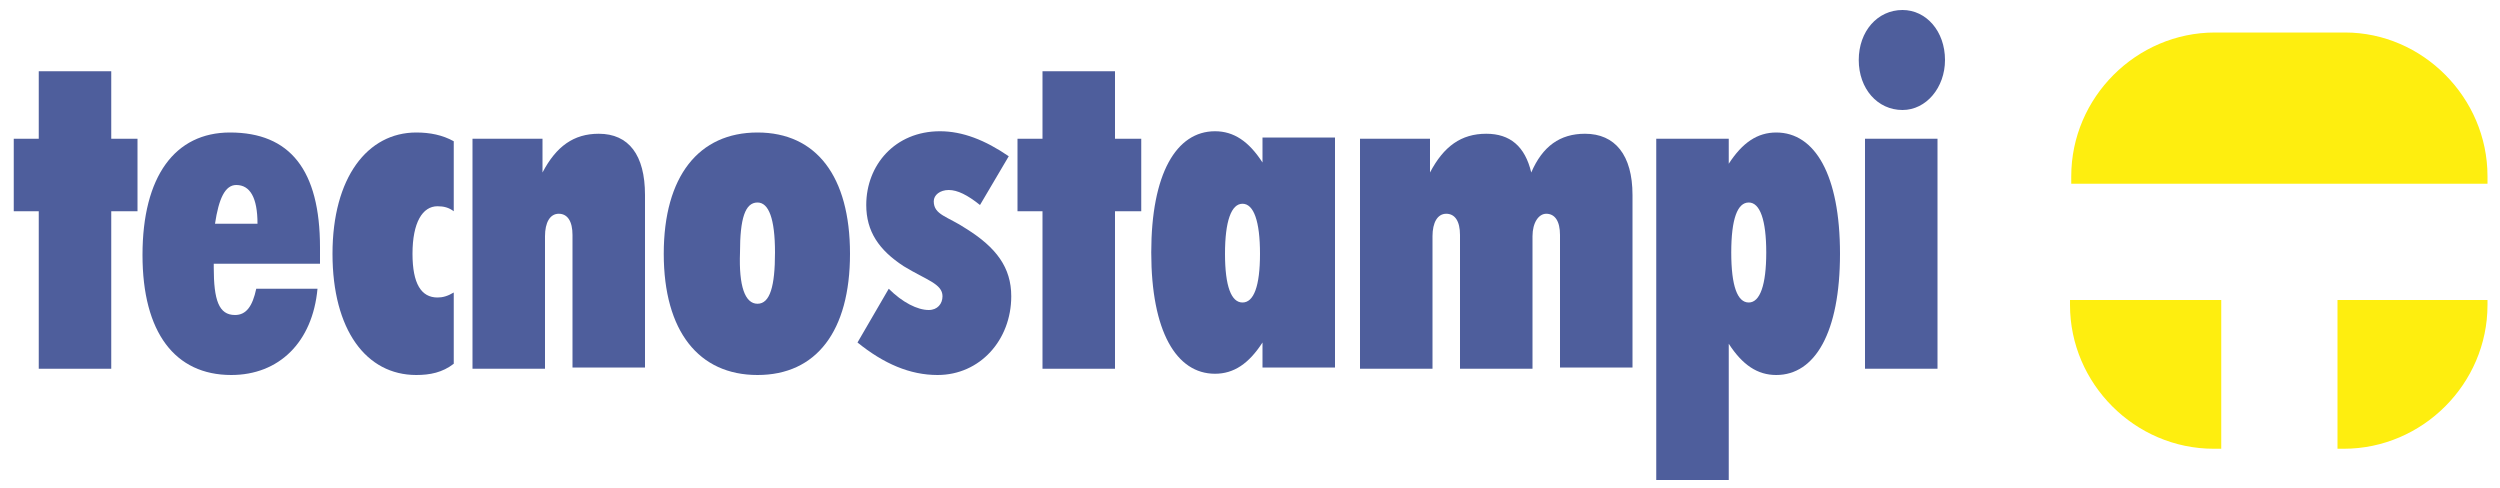 <?xml version="1.0" encoding="UTF-8"?> <!-- Generator: Adobe Illustrator 23.0.6, SVG Export Plug-In . SVG Version: 6.00 Build 0) --> <svg xmlns="http://www.w3.org/2000/svg" xmlns:xlink="http://www.w3.org/1999/xlink" version="1.1" id="Layer_1" x="0px" y="0px" viewBox="0 0 200 39" style="enable-background:new 0 0 200 39;" xml:space="preserve"> <style type="text/css"> .st0{fill:#4E5E9C;} .st1{fill:#FEEE0F;} </style> <polygon class="st0" points="3.1,16.9 1.1,16.9 1.1,11.1 3.1,11.1 3.1,5.7 8.9,5.7 8.9,11.1 11,11.1 11,16.9 8.9,16.9 8.9,29.5 3.1,29.5 "></polygon> <path class="st0" d="M18.5,30c-4.5,0-7.1-3.4-7.1-9.6c0-6.3,2.6-9.8,7-9.8c4.8,0,7.2,3,7.2,9.2c0,0.4,0,0.9,0,1.3h-8.5v0.3 c0,2.6,0.4,3.8,1.7,3.8c0.9,0,1.4-0.7,1.7-2.1h4.9C25,27.4,22.3,30,18.5,30 M20.6,17.9c0-2.1-0.6-3.1-1.7-3.1 c-0.9,0-1.4,1.1-1.7,3.1H20.6z"></path> <path class="st0" d="M33.3,30c-4,0-6.7-3.6-6.7-9.7c0-6.1,2.8-9.7,6.7-9.7c1.1,0,2.1,0.2,3,0.7v5.6c-0.4-0.3-0.8-0.4-1.3-0.4 c-1.2,0-2,1.3-2,3.8c0,2.4,0.7,3.5,2,3.5c0.4,0,0.8-0.1,1.3-0.4v5.7C35.4,29.8,34.4,30,33.3,30"></path> <path class="st0" d="M37.8,11.1h5.6v2.7c1.1-2.1,2.5-3.1,4.5-3.1c2.4,0,3.7,1.7,3.7,4.9v13.8h-5.8V18.8c0-1.1-0.4-1.7-1.1-1.7 c-0.7,0-1.1,0.7-1.1,1.8v10.6h-5.8V11.1z"></path> <path class="st0" d="M60.6,10.6c4.7,0,7.4,3.5,7.4,9.7c0,6.2-2.7,9.7-7.4,9.7c-4.7,0-7.5-3.5-7.5-9.7C53.1,14.1,55.9,10.6,60.6,10.6 M60.6,24.3c1,0,1.4-1.4,1.4-4.1c0-2.7-0.5-4-1.4-4c-1,0-1.4,1.3-1.4,4C59.1,22.9,59.6,24.3,60.6,24.3"></path> <path class="st0" d="M74.3,24.8c0.7,0,1.1-0.5,1.1-1.1c0-1-1.3-1.3-3.1-2.4c-2-1.3-3-2.8-3-4.9c0-3.2,2.3-5.9,5.9-5.9 c1.8,0,3.6,0.7,5.5,2l-2.3,3.9c-1-0.8-1.8-1.2-2.5-1.2c-0.7,0-1.2,0.4-1.2,0.9c0,1.1,1.1,1.2,2.6,2.2c2.4,1.5,3.6,3.1,3.6,5.4 c0,3.5-2.5,6.3-5.9,6.3c-2.2,0-4.3-0.9-6.4-2.6l2.5-4.3C72.2,24.2,73.4,24.8,74.3,24.8"></path> <polygon class="st0" points="83.4,16.9 81.4,16.9 81.4,11.1 83.4,11.1 83.4,5.7 89.2,5.7 89.2,11.1 91.3,11.1 91.3,16.9 89.2,16.9 89.2,29.5 83.4,29.5 "></polygon> <path class="st0" d="M101,27.4c-1.1,1.7-2.3,2.5-3.8,2.5c-3.1,0-5.1-3.4-5.1-9.7c0-6.3,2-9.7,5.1-9.7c1.5,0,2.7,0.8,3.8,2.5v-2h5.8 v18.4H101V27.4z M99.4,24.2c0.9,0,1.4-1.3,1.4-3.9c0-2.6-0.5-4-1.4-4c-0.9,0-1.4,1.4-1.4,4C98,22.9,98.5,24.2,99.4,24.2"></path> <path class="st0" d="M108.8,11.1h5.6v2.7c1.1-2.1,2.5-3.1,4.5-3.1c1.9,0,3.1,1,3.6,3.1c0.9-2.1,2.3-3.1,4.3-3.1 c2.4,0,3.8,1.7,3.8,4.9v13.8h-5.8V18.8c0-1.1-0.4-1.7-1.1-1.7c-0.6,0-1.1,0.7-1.1,1.8v10.6h-5.8V18.8c0-1.1-0.4-1.7-1.1-1.7 c-0.7,0-1.1,0.7-1.1,1.8v10.6h-5.8V11.1z"></path> <path class="st0" d="M132.5,11.1h5.8v2c1.1-1.7,2.3-2.5,3.8-2.5c3.1,0,5.1,3.4,5.1,9.7s-2,9.7-5.1,9.7c-1.5,0-2.7-0.8-3.8-2.5v10.9 h-5.8V11.1z M139.9,24.2c0.9,0,1.4-1.4,1.4-4c0-2.6-0.5-4-1.4-4c-0.9,0-1.4,1.3-1.4,4C138.5,22.9,139,24.2,139.9,24.2"></path> <path class="st0" d="M152.2,0.8c1.9,0,3.4,1.7,3.4,4c0,2.2-1.5,4-3.4,4c-2,0-3.5-1.7-3.5-4C148.7,2.5,150.2,0.8,152.2,0.8 M149.2,11.1h5.8v18.4h-5.8V11.1z"></path> <path class="st1" d="M165.7,24h12v11.9h-0.6c-6.3,0-11.5-5.2-11.5-11.5V24z"></path> <path class="st1" d="M199,24v0.4c0,6.3-5.2,11.5-11.5,11.5H187V24H199z"></path> <path class="st1" d="M199,14.1v0.6h-33.3v-0.6c0-6.3,5.2-11.5,11.5-11.5h10.4C193.8,2.6,199,7.8,199,14.1"></path> </svg> 
